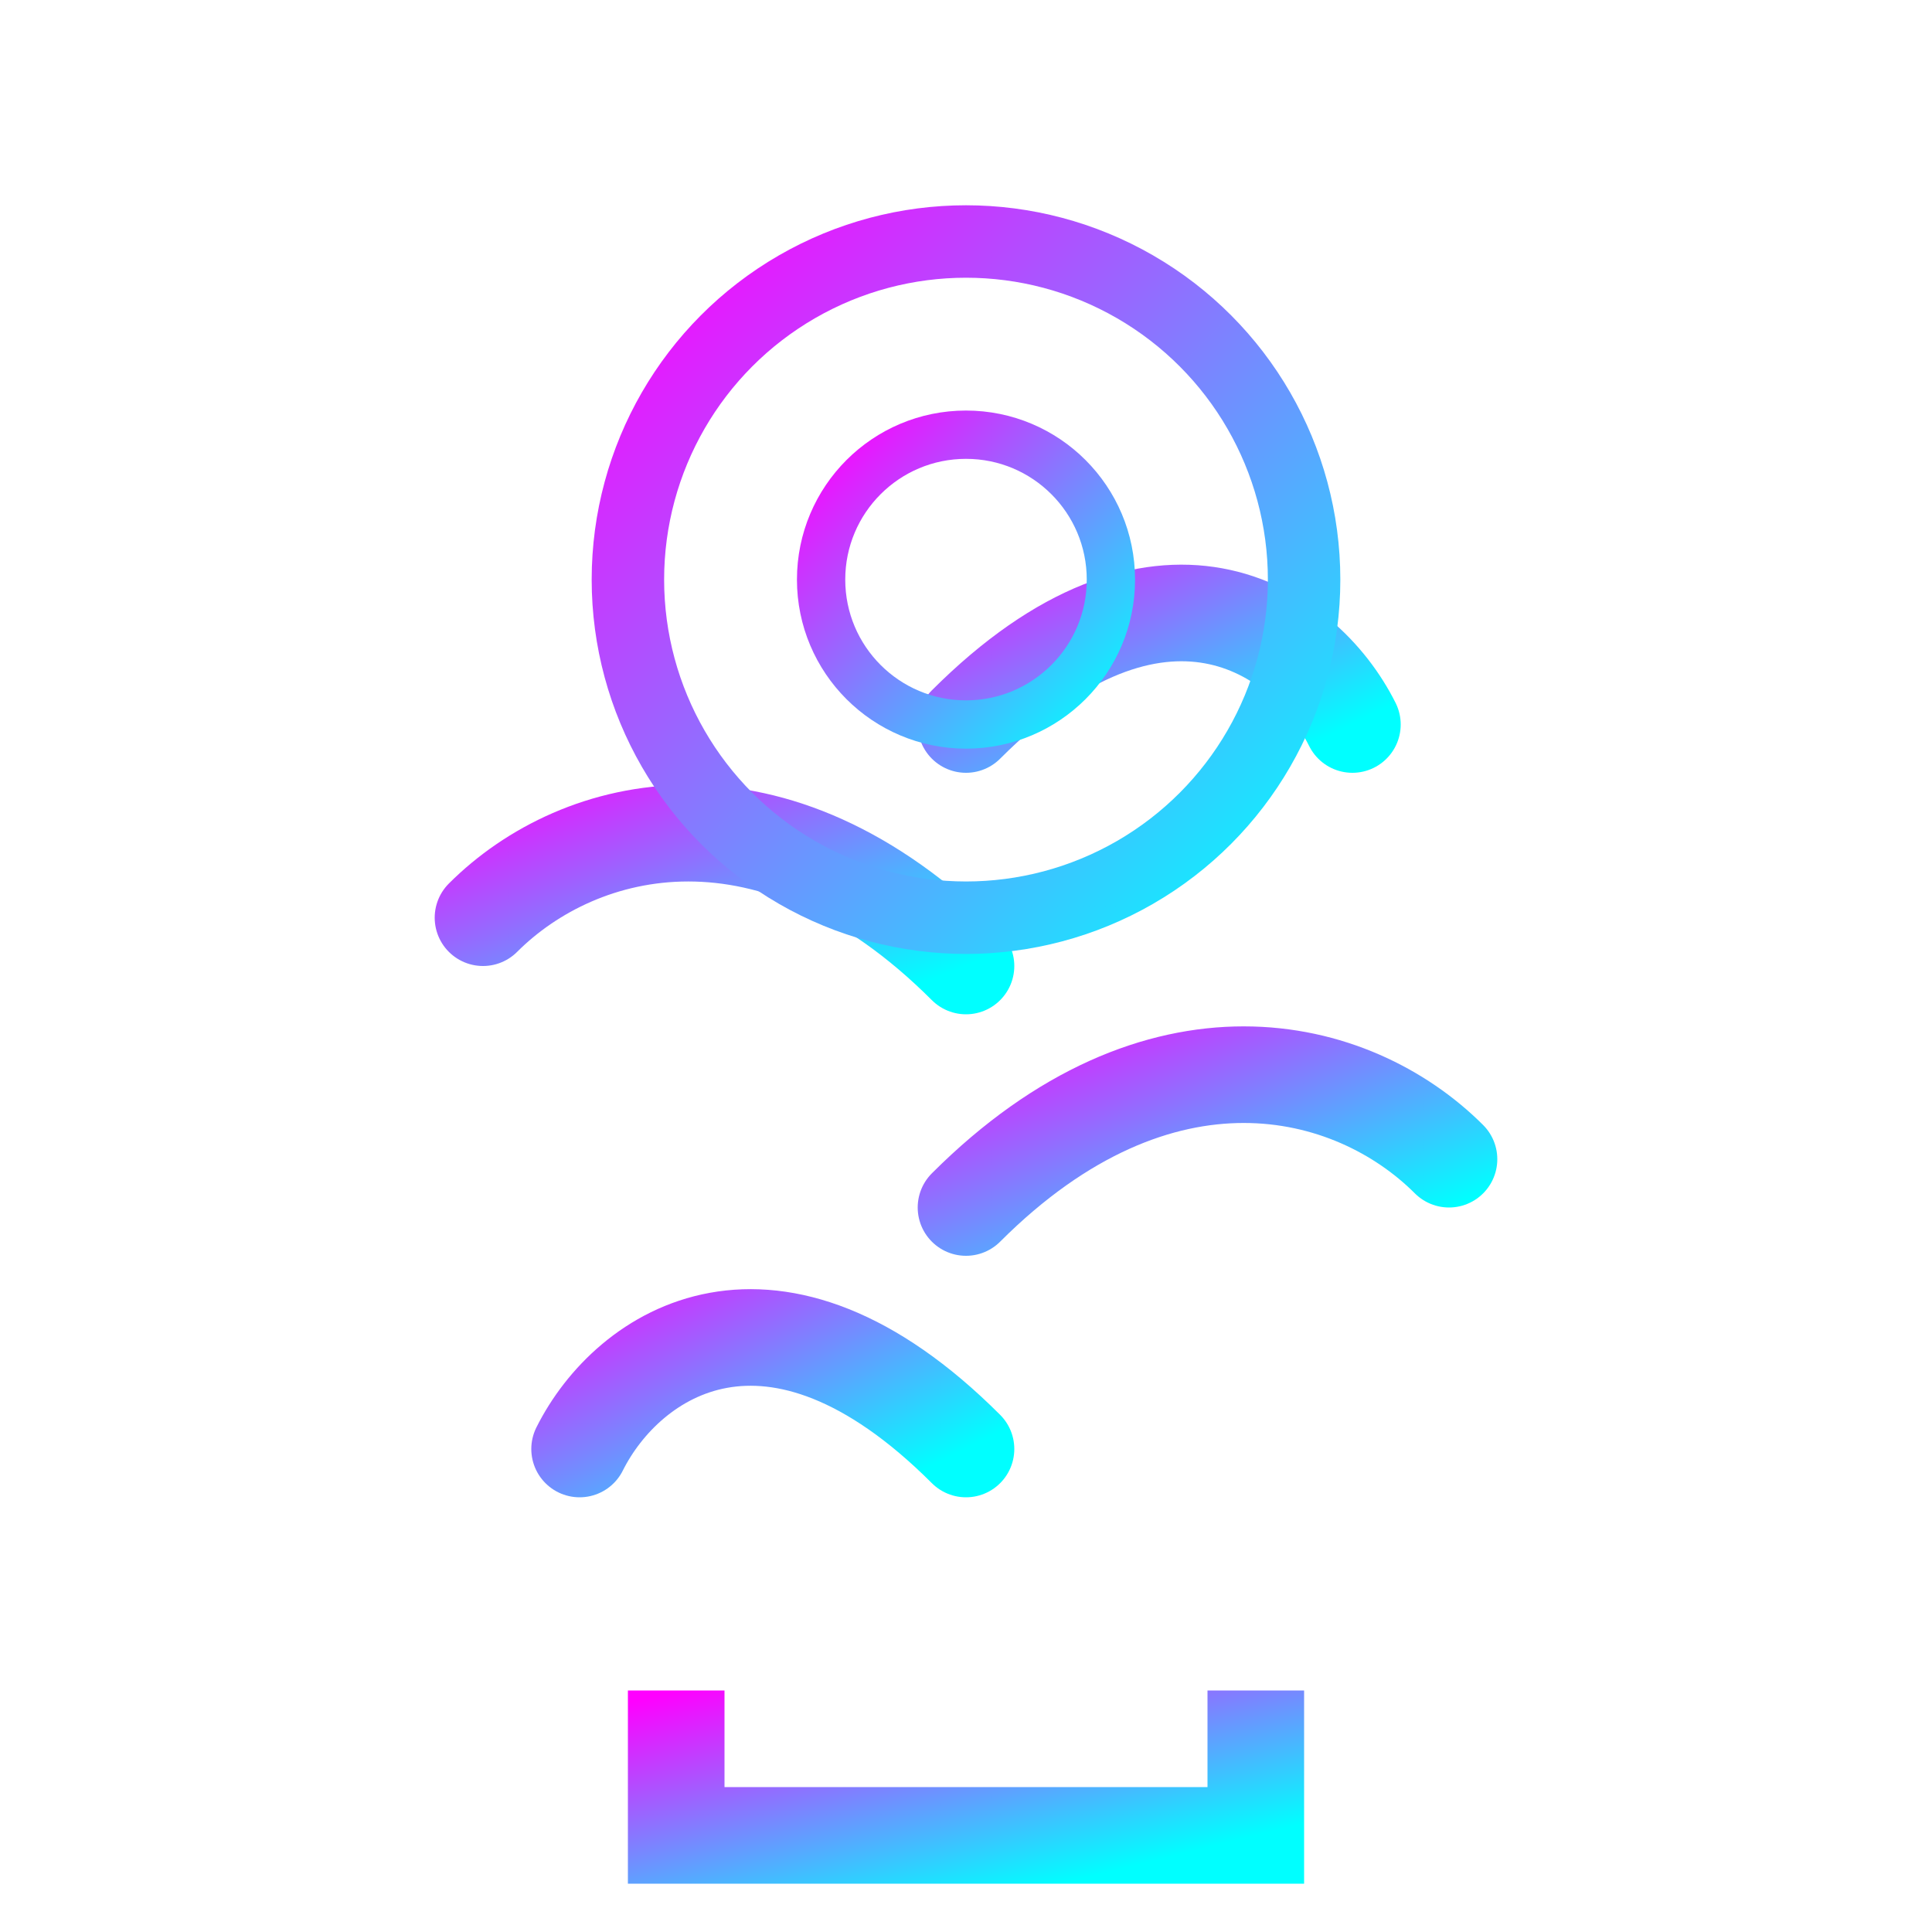 <svg xmlns="http://www.w3.org/2000/svg" width="40" height="40" viewBox="0 0 40 40">
  <defs>
    <linearGradient id="logo-gradient" x1="0%" y1="0%" x2="100%" y2="100%">
      <stop offset="0%" stop-color="#ff00ff" />
      <stop offset="100%" stop-color="#00ffff" />
    </linearGradient>
    <filter id="glow" x="-20%" y="-20%" width="140%" height="140%">
      <feGaussianBlur stdDeviation="2" result="blur" />
      <feFlood flood-color="#ff00ff" flood-opacity="0.5" result="glow1" />
      <feFlood flood-color="#00ffff" flood-opacity="0.5" result="glow2" />
      <feComposite in="glow1" in2="blur" operator="in" result="glow1blur" />
      <feComposite in="glow2" in2="blur" operator="in" result="glow2blur" />
      <feMerge>
        <feMergeNode in="glow1blur" />
        <feMergeNode in="glow2blur" />
        <feMergeNode in="SourceGraphic" />
      </feMerge>
    </filter>
  </defs>
  <g filter="url(#glow)">
    <!-- Plant stem and leaves -->
    <path d="M20 35C20 28 20 24 20 15" stroke="url(#logo-gradient)" stroke-width="2" fill="none" stroke-linecap="round" />
    <path d="M20 25C24 21 28 22 30 24" stroke="url(#logo-gradient)" stroke-width="2" fill="none" stroke-linecap="round" />
    <path d="M20 20C16 16 12 17 10 19" stroke="url(#logo-gradient)" stroke-width="2" fill="none" stroke-linecap="round" />
    <path d="M20 15C24 11 27 13 28 15" stroke="url(#logo-gradient)" stroke-width="2" fill="none" stroke-linecap="round" />
    <path d="M20 30C16 26 13 28 12 30" stroke="url(#logo-gradient)" stroke-width="2" fill="none" stroke-linecap="round" />
    
    <!-- Futuristic hexagonal pot -->
    <path d="M14 35 L14 38 L26 38 L26 35" stroke="url(#logo-gradient)" stroke-width="2" fill="none" />
    <path d="M12 35 L28 35" stroke="url(#logo-gradient)" stroke-width="2" fill="none" stroke-linecap="round" />
    
    <!-- Circular design element -->
    <circle cx="20" cy="12" r="7" stroke="url(#logo-gradient)" stroke-width="1.5" fill="none" />
    <circle cx="20" cy="12" r="3" stroke="url(#logo-gradient)" stroke-width="1" fill="none" />
    
    <!-- Geometric decorative elements -->
    <path d="M7 12 L10 12" stroke="url(#logo-gradient)" stroke-width="1" stroke-linecap="round" />
    <path d="M30 12 L33 12" stroke="url(#logo-gradient)" stroke-width="1" stroke-linecap="round" />
    <path d="M20 3 L20 6" stroke="url(#logo-gradient)" stroke-width="1" stroke-linecap="round" />
  </g>
</svg>
